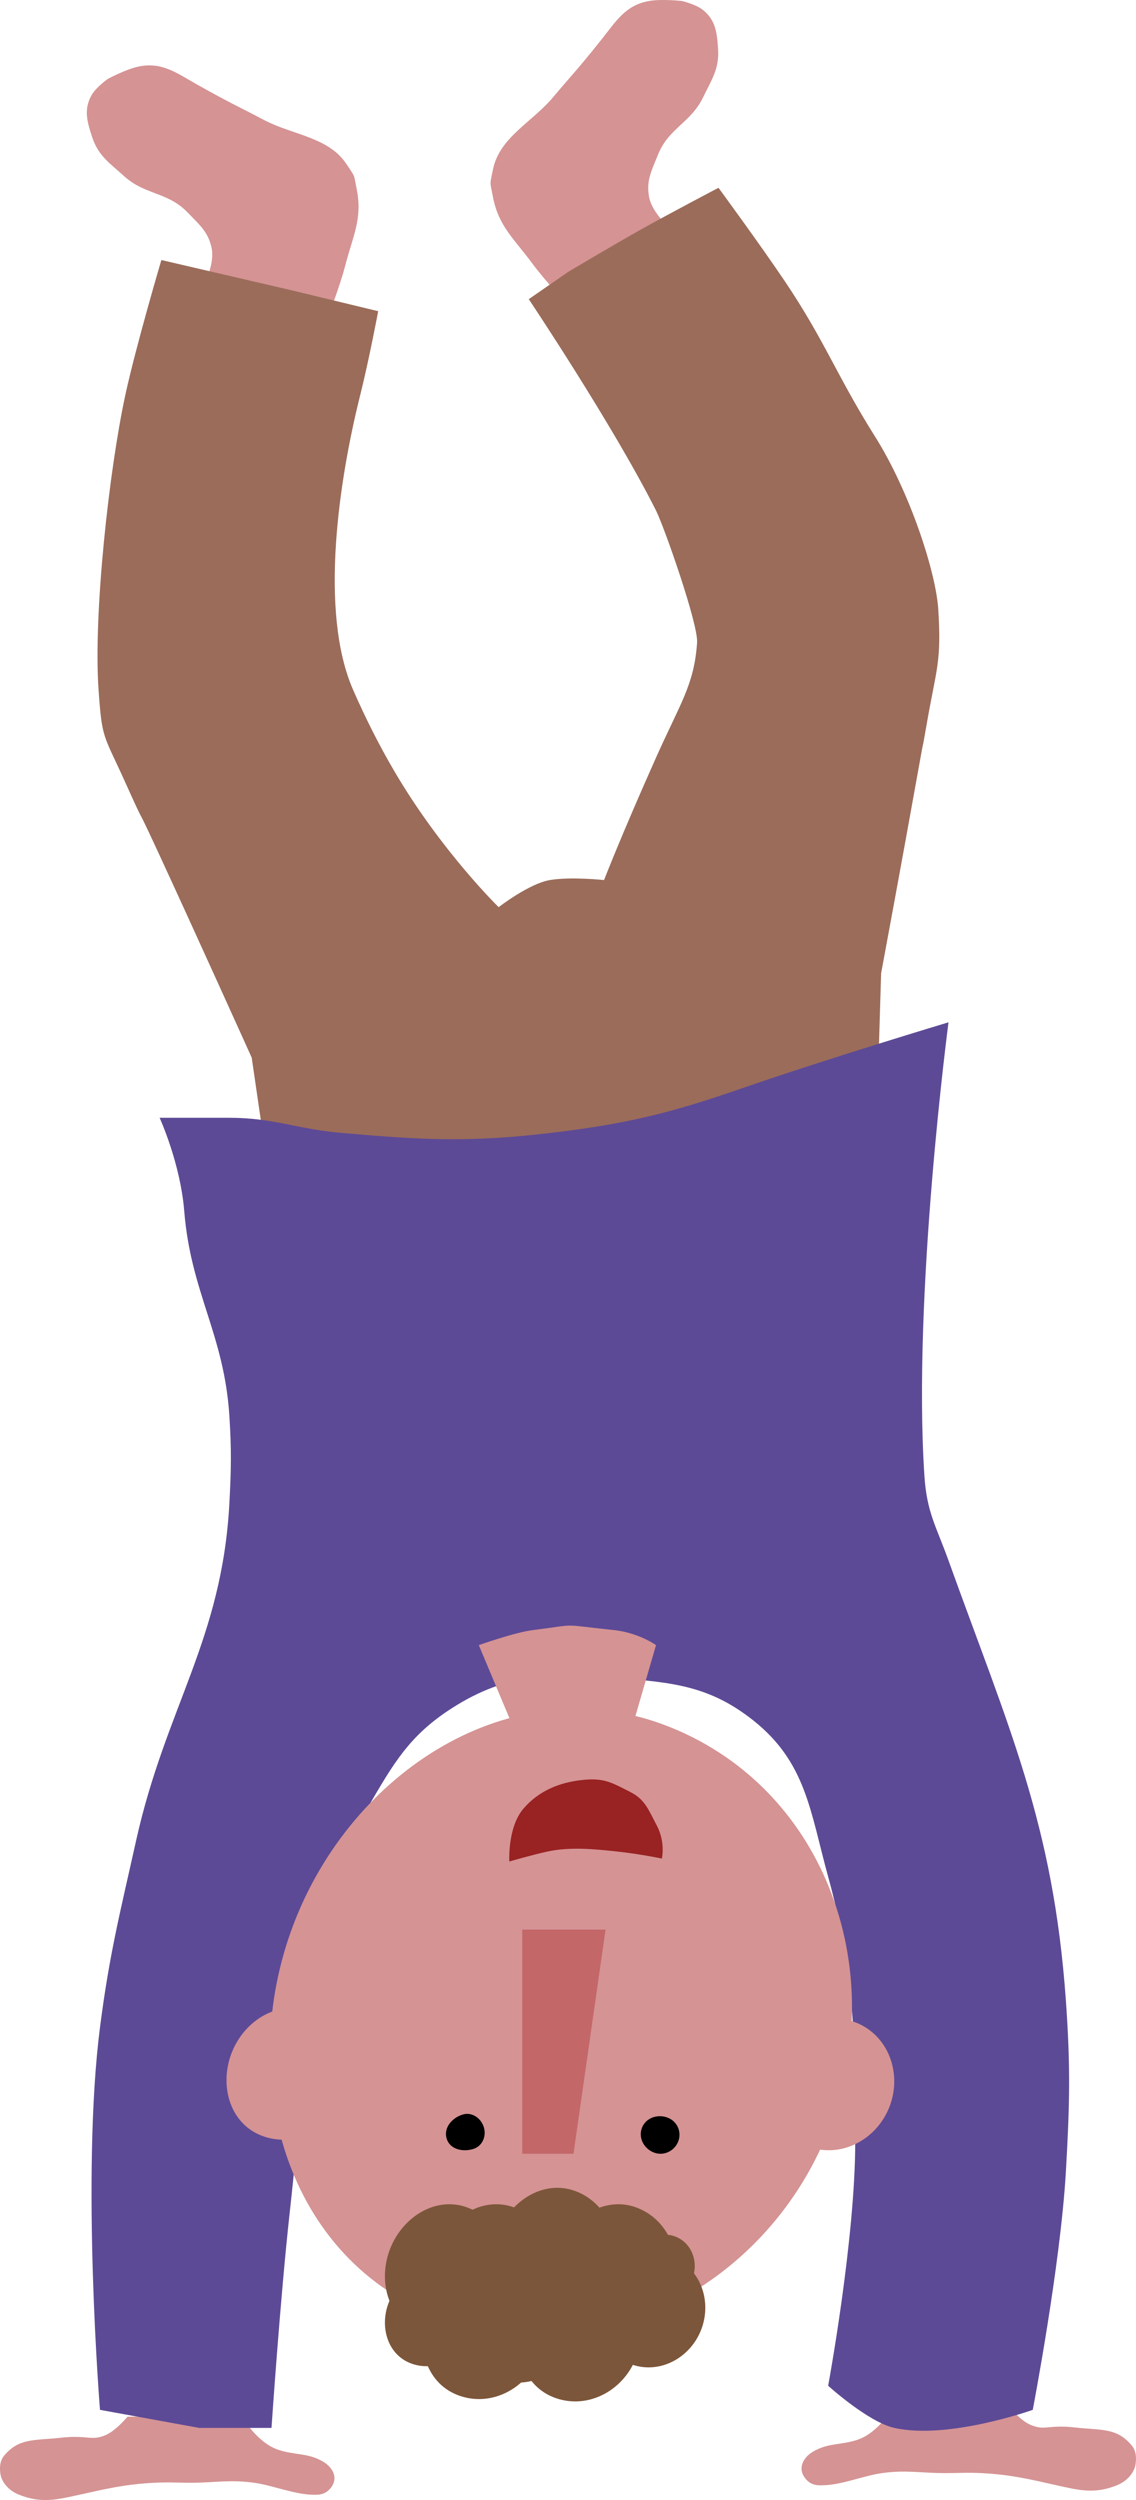 <?xml version="1.0" encoding="UTF-8"?> <svg xmlns="http://www.w3.org/2000/svg" width="968" height="2130" viewBox="0 0 968 2130" fill="none"> <path d="M877.291 2065.57C868.896 2061.67 859.331 2050 859.331 2050H761.823C761.823 2050 749.175 2072.32 731.046 2078.54C716.812 2083.42 705.4 2081.13 692.56 2088.92C684.825 2093.61 680.194 2101.89 684.885 2109.68C690.018 2118.2 697.714 2117.46 700.257 2117.46C716.782 2117.46 735.191 2109.37 751.56 2107.08C772.404 2104.17 784.399 2107.08 805.441 2107.08C817.465 2107.08 824.222 2106.46 836.23 2107.08C861.566 2108.39 877.291 2112.27 900.386 2117.46C919.948 2121.85 933.079 2124.98 951.689 2117.46C964.535 2112.27 967.117 2101.89 967.117 2101.89C967.117 2101.89 970.316 2090.73 964.535 2083.73C951.676 2068.16 938.872 2070.76 915.78 2068.16C892.688 2065.57 890.04 2071.49 877.291 2065.57Z" fill="#D59394"></path> <path d="M90.709 2074.35C99.104 2070.51 108.669 2059 108.669 2059H206.177C206.177 2059 218.825 2081.01 236.954 2087.14C251.188 2091.96 262.6 2089.7 275.44 2097.38C283.175 2102 287.806 2110.17 283.115 2117.85C277.982 2126.25 270.286 2125.52 267.743 2125.52C251.218 2125.52 232.809 2117.54 216.44 2115.29C195.596 2112.42 183.601 2115.29 162.559 2115.29C150.535 2115.29 143.778 2114.68 131.77 2115.29C106.434 2116.58 90.709 2120.4 67.614 2125.52C48.052 2129.86 34.921 2132.93 16.311 2125.52C3.465 2120.41 0.883 2110.17 0.883 2110.17C0.883 2110.17 -2.316 2099.16 3.465 2092.26C16.324 2076.91 29.128 2079.47 52.22 2076.91C75.311 2074.35 77.96 2080.19 90.709 2074.35Z" fill="#D59394"></path> <path d="M553.044 167.631C556.169 185.194 581.185 203.552 581.185 203.552L483.972 260C483.972 260 464.206 238.949 453.274 224.079C438.123 203.47 424.767 192.789 420.017 167.631C417.414 153.848 417.243 158.288 420.017 144.539C425.568 117.022 453.127 104.416 471.178 82.959C487.578 63.464 491.643 59.867 512.109 34.209C524.96 18.097 532.787 4.446 553.044 0.853C563.866 -1.066 581.185 0.853 581.185 0.853C581.185 0.853 593.182 3.745 599.093 8.551C609.902 17.339 610.99 27.979 611.884 41.906C612.96 58.668 606.408 67.849 599.093 82.959C588.529 104.779 569.69 109.184 560.719 131.709C555.413 145.032 550.532 153.507 553.044 167.631Z" fill="#D59394"></path> <path d="M180.327 211.321C183.999 228.772 167.619 255.181 167.619 255.181L279.12 270.992C279.12 270.992 289.612 244.059 294.206 226.171C300.574 201.38 308.989 186.465 303.986 161.364C301.244 147.613 303.066 151.664 295.339 139.962C279.876 116.544 249.538 115.209 224.725 102.102C202.18 90.193 197.054 88.385 168.423 72.29C150.444 62.184 138.058 52.471 117.882 56.748C107.104 59.033 91.723 67.316 91.723 67.316C91.723 67.316 81.654 74.501 77.959 81.175C71.202 93.38 74.174 103.649 78.558 116.893C83.834 132.832 93.362 138.881 105.819 150.138C123.809 166.394 142.97 163.402 159.743 180.91C169.664 191.266 177.375 197.287 180.327 211.321Z" fill="#D59394"></path> <path d="M750.807 829.304L745.674 1001.12L545.515 1088.31L247.843 1096L232.446 1024.2L214.483 901.107C214.483 901.107 166.126 793.896 134.495 725.5C111.989 676.836 127.281 712.133 106.705 666.5C87.993 625 86.995 630.5 83.995 588C79.416 523.127 93.009 400.519 106.705 336.943C115.606 295.626 137.499 221.545 137.499 221.545L247.843 247.189L322.261 265.14C322.261 265.14 314.563 306.17 306.864 336.943C289.114 407.893 271.576 521.036 300.995 588C311.5 611.912 322.788 634.466 335.995 657C375.902 725.086 424.907 772.888 424.907 772.888C424.907 772.888 450.724 752.854 468.531 749.808C486.311 746.767 514.722 749.808 514.722 749.808C514.722 749.808 529.432 711.694 559 645.5C579.995 598.5 591.495 583.5 593.995 547.5C595.081 531.862 566.041 449.008 559 435C522.591 362.555 450.568 254.882 450.568 254.882L483.928 231.803C483.928 231.803 521.235 209.522 545.515 195.901C571.32 181.425 612.235 160 612.235 160C612.235 160 647.431 207.907 668.69 239.496C702.837 290.235 713.086 320.246 745.674 372C775.368 419.156 797.5 487.5 799.501 519C802.354 563.909 797.974 569.451 789.999 615C782.996 655 790.776 609.5 780.5 667C769.233 730.048 750.807 829.304 750.807 829.304Z" fill="#9B6C5A"></path> <path d="M908.236 1850.46C903.635 1930.26 880.033 2053.18 880.033 2053.18C880.033 2053.18 808.241 2078.84 762.089 2068.58C739.8 2063.62 705.683 2032.65 705.683 2032.65C705.683 2032.65 728.758 1907.97 728.758 1824.8C728.758 1738.62 728.562 1682.07 705.683 1598.99C690.333 1543.25 686.928 1501.38 641.583 1465.55C604.546 1436.29 573.235 1433.49 526.205 1429.63C470.418 1425.05 432.34 1425.1 385.186 1455.29C348.681 1478.66 335.283 1502.54 313.395 1539.97C282.828 1592.24 279.495 1629.01 269.808 1688.8C257.306 1765.96 255.312 1808.69 246.732 1886.38C238.856 1957.69 231.348 2068.58 231.348 2068.58H169.813L85.202 2053.18C85.202 2053.18 68.998 1853.52 85.202 1727.29C93.26 1664.52 102.236 1629.97 115.97 1568.2C141.242 1454.52 189.217 1397.09 195.453 1280.8C197.009 1251.78 197.301 1235.39 195.453 1206.39C191.015 1136.74 162.59 1101.45 156.993 1031.89C153.698 990.935 136 952.341 136 952.341H195.453C232.843 952.341 253.078 961.897 290.32 965.171C360.141 971.31 400.201 973.481 469.797 965.171C535.153 957.367 571.694 948.229 633.892 926.68C705.41 901.902 808.241 871 808.241 871C808.241 871 777.473 1103.74 787.729 1257.71C789.795 1288.72 797.73 1300.3 808.241 1329.55C859.454 1472.05 897.468 1553.14 908.236 1704.2C912.298 1761.17 911.524 1793.44 908.236 1850.46Z" fill="#5D4A96"></path> <path d="M369.516 1972.34C239.908 1919.95 199.988 1763.58 252.33 1633.87C304.68 1504.14 441.909 1419.33 571.533 1471.72C705.483 1525.86 759.297 1682.85 705.201 1816.91C651.112 1950.95 503.45 2026.47 369.516 1972.34Z" fill="#D59394"></path> <path d="M687.253 1828.3C660.077 1817.31 651.707 1784.51 662.682 1757.31C673.659 1730.1 702.432 1712.31 729.612 1723.3C757.698 1734.65 768.982 1767.58 757.639 1795.7C746.298 1823.81 715.336 1839.65 687.253 1828.3Z" fill="#D59394"></path> <path d="M222.253 1819.3C195.077 1808.31 186.707 1775.51 197.682 1748.31C208.659 1721.1 237.432 1703.31 264.612 1714.3C292.698 1725.65 303.982 1758.58 292.639 1786.7C281.298 1814.81 250.336 1830.65 222.253 1819.3Z" fill="#D59394"></path> <path d="M493.253 2012.3C466.077 2001.31 457.707 1968.51 468.682 1941.31C479.659 1914.1 508.432 1896.31 535.612 1907.3C563.698 1918.65 574.982 1951.58 563.639 1979.7C552.298 2007.81 521.336 2023.65 493.253 2012.3Z" fill="#7C563A"></path> <path d="M449.253 1972.3C422.077 1961.31 413.707 1928.51 424.682 1901.31C435.659 1874.1 464.432 1856.31 491.612 1867.3C519.698 1878.65 530.982 1911.58 519.639 1939.7C508.298 1967.81 477.336 1983.65 449.253 1972.3Z" fill="#7C563A"></path> <path d="M422.253 2012.3C395.077 2001.31 386.707 1968.51 397.682 1941.31C408.659 1914.1 437.432 1896.31 464.612 1907.3C492.698 1918.65 503.982 1951.58 492.639 1979.7C481.298 2007.81 450.336 2023.65 422.253 2012.3Z" fill="#7C563A"></path> <path d="M471.253 2042.3C444.077 2031.31 435.707 1998.51 446.682 1971.31C457.659 1944.1 486.432 1926.31 513.612 1937.3C541.698 1948.65 552.982 1981.58 541.639 2009.7C530.298 2037.81 499.336 2053.65 471.253 2042.3Z" fill="#7C563A"></path> <path d="M397.253 1986.3C370.077 1975.31 361.707 1942.51 372.682 1915.31C383.659 1888.1 412.432 1870.31 439.612 1881.3C467.698 1892.65 478.982 1925.58 467.639 1953.7C456.298 1981.81 425.336 1997.65 397.253 1986.3Z" fill="#7C563A"></path> <path d="M422.253 2026.3C395.077 2015.31 386.707 1982.51 397.682 1955.31C408.659 1928.1 437.432 1910.31 464.612 1921.3C492.698 1932.65 503.982 1965.58 492.639 1993.7C481.298 2021.81 450.336 2037.65 422.253 2026.3Z" fill="#7C563A"></path> <path d="M357.253 1986.3C330.077 1975.31 321.707 1942.51 332.682 1915.31C343.659 1888.1 372.432 1870.31 399.612 1881.3C427.698 1892.65 438.982 1925.58 427.639 1953.7C416.298 1981.81 385.336 1997.65 357.253 1986.3Z" fill="#7C563A"></path> <path d="M389.253 2040.3C362.077 2029.31 353.707 1996.51 364.682 1969.31C375.659 1942.1 404.432 1924.31 431.612 1935.3C459.698 1946.65 470.982 1979.58 459.639 2007.7C448.298 2035.81 417.336 2051.65 389.253 2040.3Z" fill="#7C563A"></path> <path d="M536.315 2013.79C512.798 2004.28 505.554 1975.87 515.052 1952.31C524.551 1928.75 549.451 1913.34 572.972 1922.85C597.277 1932.69 607.042 1961.21 597.226 1985.56C587.411 2009.91 560.618 2023.62 536.315 2013.79Z" fill="#7C563A"></path> <path d="M501.253 1986.3C474.077 1975.31 465.707 1942.51 476.682 1915.31C487.659 1888.1 516.432 1870.31 543.612 1881.3C571.698 1892.65 582.982 1925.58 571.639 1953.7C560.298 1981.81 529.336 1997.65 501.253 1986.3Z" fill="#7C563A"></path> <path d="M349.378 2013.29C329.518 2005.24 323.401 1981.23 331.422 1961.31C339.443 1941.39 360.47 1928.37 380.332 1936.41C400.856 1944.73 409.102 1968.84 400.813 1989.42C392.525 2010 369.9 2021.6 349.378 2013.29Z" fill="#7C563A"></path> <path d="M554.627 1958.15C541.039 1952.65 536.854 1936.26 542.341 1922.65C547.829 1909.05 562.216 1900.15 575.806 1905.65C589.849 1911.33 595.491 1927.79 589.819 1941.85C584.149 1955.9 568.668 1963.82 554.627 1958.15Z" fill="#7C563A"></path> <path d="M380.64 1822.23C377.762 1813.03 384.999 1804.47 394.209 1801.6C402.047 1799.15 409.822 1804.52 412.271 1812.36C414.665 1820.02 411.027 1828.49 403.362 1830.88C394.299 1833.71 383.471 1831.29 380.64 1822.23Z" fill="black"></path> <path d="M557.235 1833.96C548.573 1830.63 543.703 1821.28 547.078 1812.74C550.413 1804.29 560.413 1800.96 568.975 1804.25C577.149 1807.39 581.081 1816.51 577.897 1824.57C574.672 1832.74 565.514 1837.14 557.235 1833.96Z" fill="black"></path> <path d="M516 1644L488.692 1835H445V1644H516Z" fill="#C46769"></path> <path d="M526 1577.5C546.716 1579.78 564 1583.5 564 1583.5C564 1583.5 567.259 1569.45 559.504 1555C552.93 1542.75 549.889 1533.32 537.503 1527C521.128 1518.64 514.79 1514.62 496.503 1516.5C476.694 1518.53 458.927 1525.85 446.001 1541C432.351 1557 434 1586 434 1586C434 1586 453.5 1580.32 466.5 1577.5C485.583 1573.36 506.591 1575.36 526 1577.5Z" fill="#992222"></path> <path d="M559 1401.64L535.966 1481L502.695 1465.64L441.271 1481L408 1401.64C408 1401.64 438.544 1390.78 454.068 1388.84C495.017 1383.72 474.542 1383.72 523.169 1388.84C544.232 1391.06 559 1401.64 559 1401.64Z" fill="#D59394"></path> </svg> 
